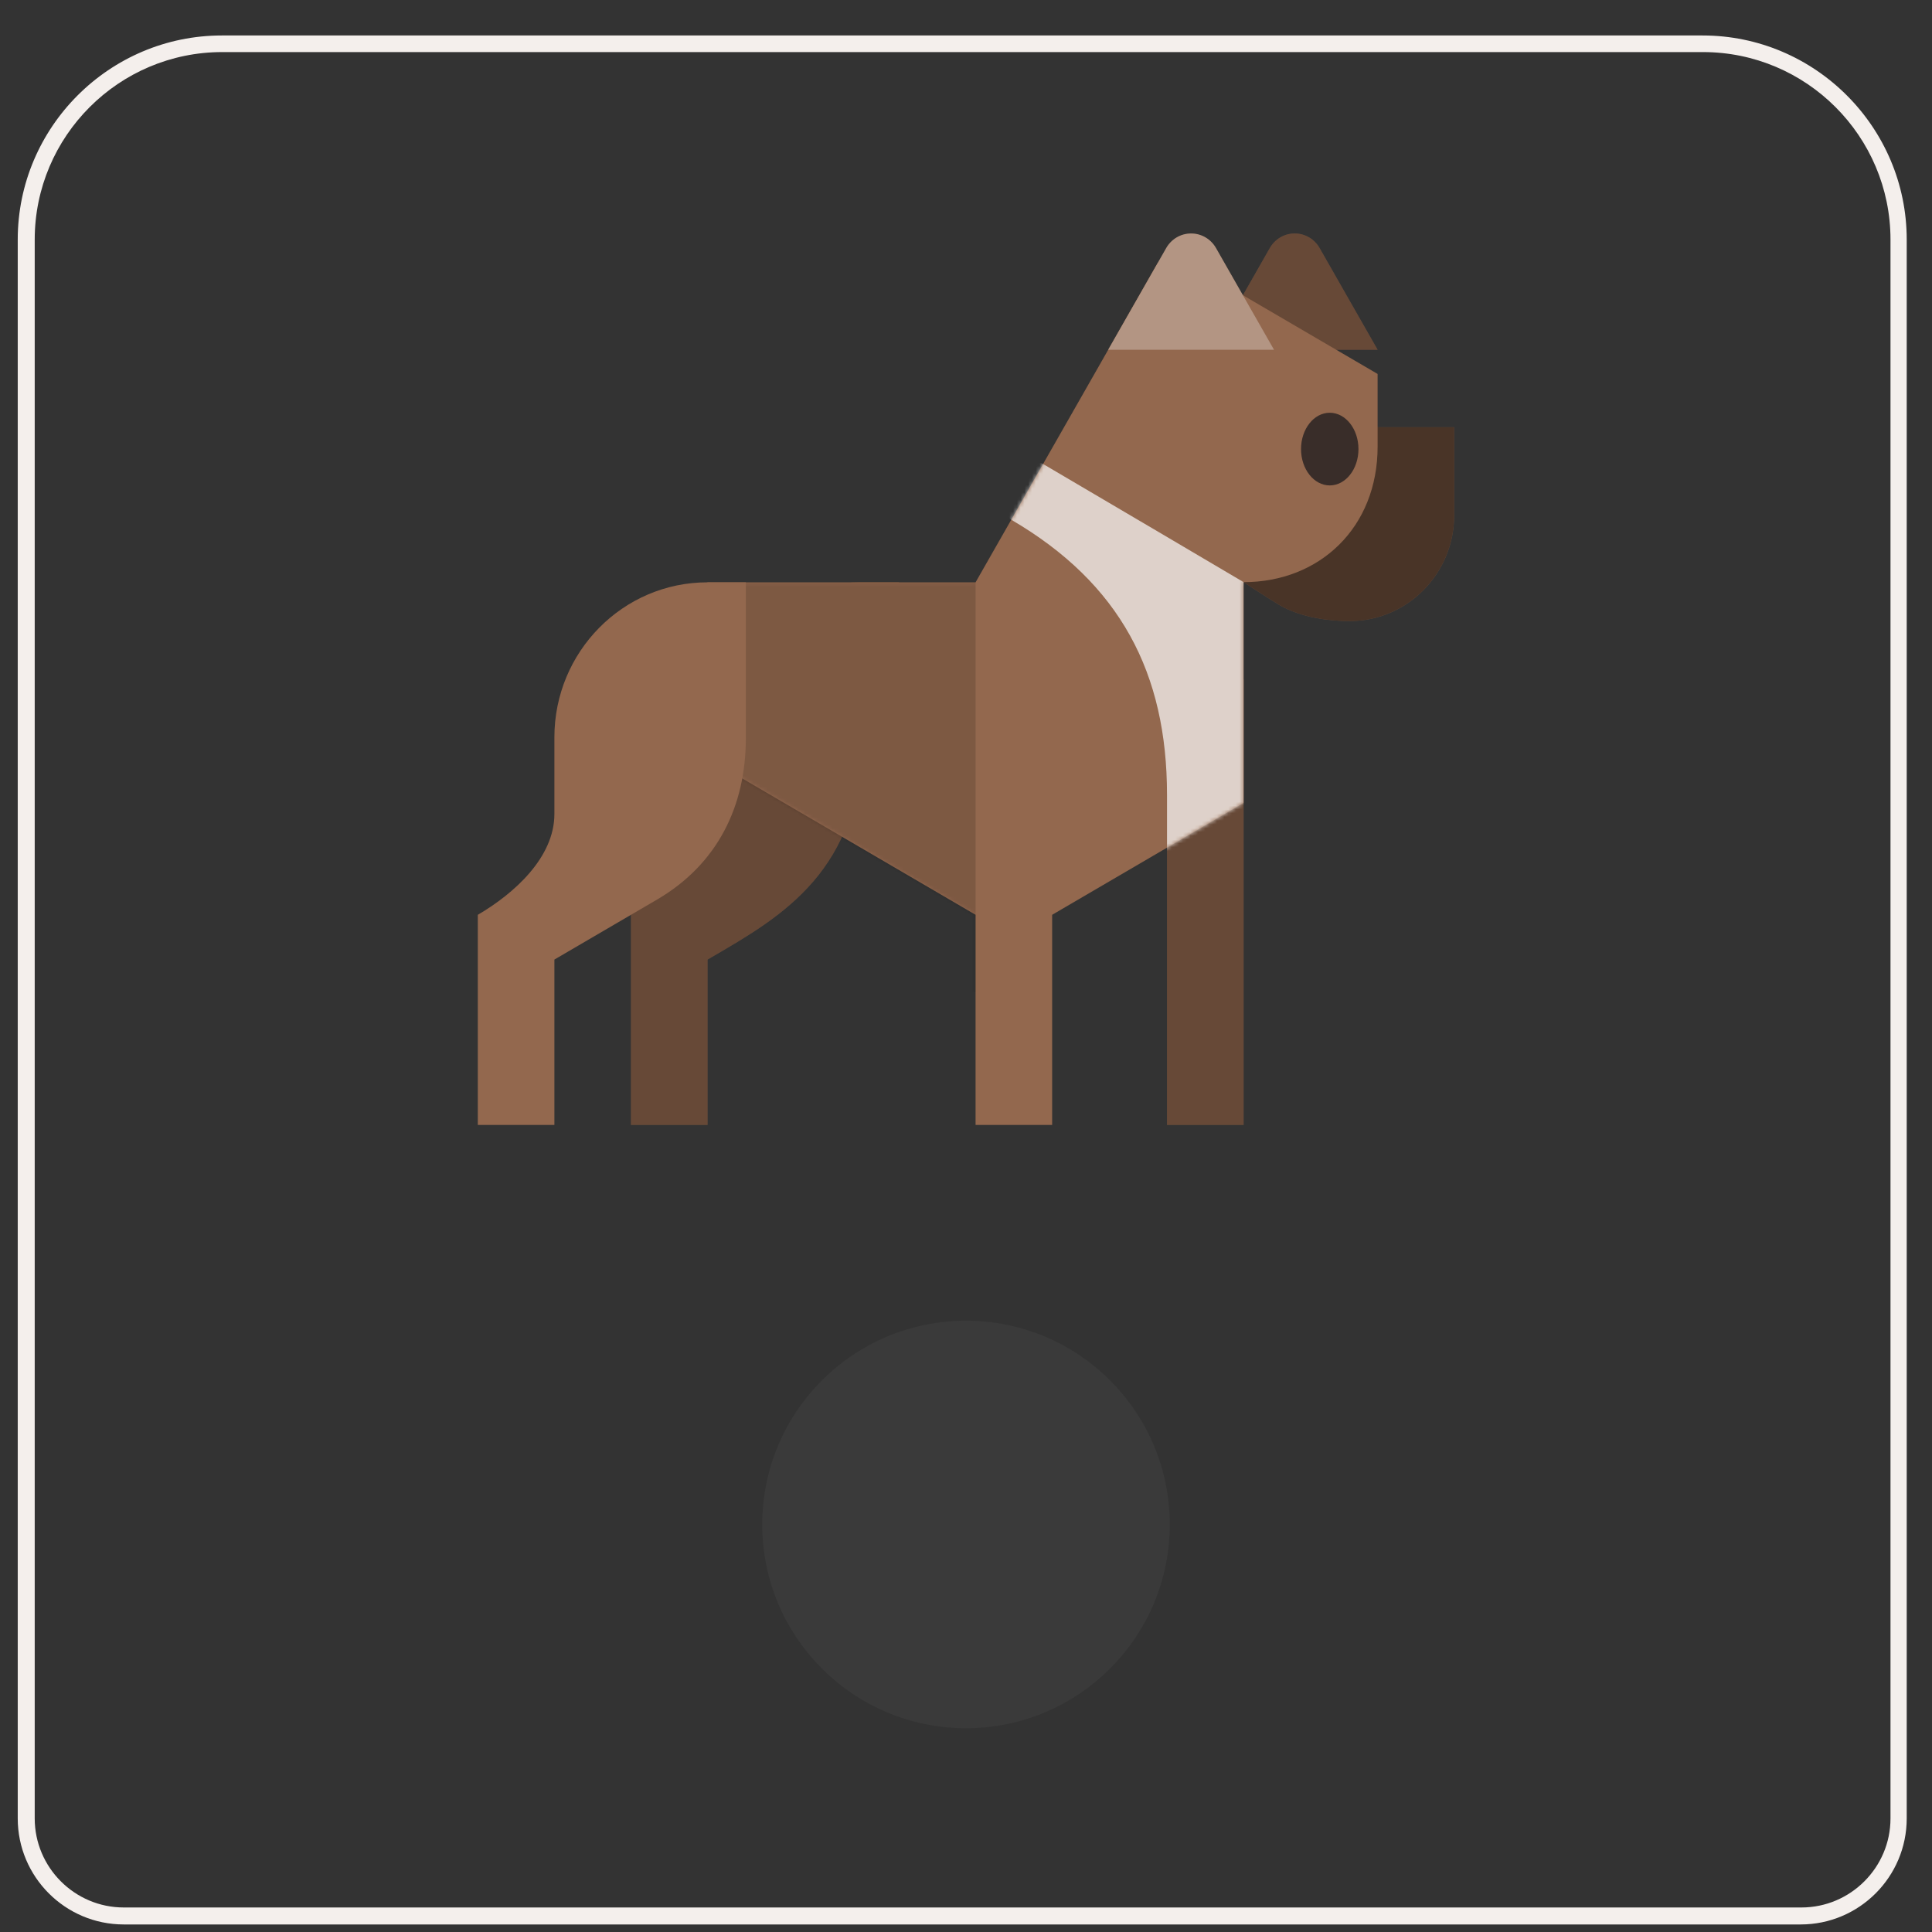 <svg width="512" height="512" viewBox="0 0 512 512" fill="none" xmlns="http://www.w3.org/2000/svg" xmlns:xlink="http://www.w3.org/1999/xlink">

<rect x="0" y="0" width="512" height="512" fill="#333333" stroke="none"/>

<path class="st0" d="M32.8,505.5h444.4c13,0,23.6-10.6,23.6-23.6V63.5c0-27.4-22.3-49.7-49.7-49.7H58.8c-27.4,0-49.7,22.3-49.7,49.7
	v418.4C9.2,494.9,19.8,505.5,32.8,505.5z" fill="none"/>
<path class="st0" d="M32.8,504.4h444.4c11.8,0,21.4-9.6,21.4-21.4v-18.3h2.2V64.6c0-27.4-22.3-49.7-49.7-49.7H58.8
	c-27.4,0-49.7,22.3-49.7,49.7v401.9h2.2V483C11.4,494.8,21,504.4,32.8,504.4z" fill="none"/>
<path class="st0" d="M32.8,504.4h444.4c11.8,0,21.4-9.6,21.4-21.4V262.5h2.2V64.6c0-27.4-22.3-49.7-49.7-49.7H58.8
	c-27.4,0-49.7,22.3-49.7,49.7v198.8h2.2V483C11.4,494.8,21,504.4,32.8,504.4z" fill="none"/>
<path class="st0" d="M32.8,505.5h156.4v-1.8h10.6v-0.4h110.4v0.4h13.2v1.8h153.8c13,0,23.6-10.6,23.6-23.6V63.5
	c0-27.4-22.3-49.7-49.7-49.7H58.8c-27.4,0-49.7,22.3-49.7,49.7v418.4C9.2,494.9,19.8,505.5,32.8,505.5z" fill="none"/>
<path class="st0" d="M32.8,505.5h116.6v-2.2h218.9v2.2h109c13,0,23.6-10.6,23.6-23.6V63.5c0-27.4-22.3-49.7-49.7-49.7H58.8
	c-27.4,0-49.7,22.3-49.7,49.7v418.4C9.2,494.9,19.8,505.5,32.8,505.5z" fill="none"/>
<path class="st1" d="M32.8,510h444.4c15.5,0,28.1-12.6,28.1-28.1V63.5c0-29.8-24.3-54.1-54.1-54.1H58.8C29,9.4,4.7,33.7,4.7,63.5
	v418.4C4.7,497.4,17.3,510,32.8,510z M9.2,63.5c0-27.4,22.3-49.7,49.7-49.7h392.4c27.4,0,49.7,22.3,49.7,49.7v418.4
	c0,13-10.6,23.6-23.6,23.6H32.8c-13,0-23.6-10.6-23.6-23.6V63.5z" fill="rgb(243.12, 238.39, 235.53)"/>
<g transform="translate(76, 0)">
<path fill-rule="evenodd" clip-rule="evenodd" d="M273.698 65.722C274.348 66.857 289.081 92.69 289.081 92.69H245.144C245.144 92.69 259.873 66.857 260.522 65.727C261.836 63.421 264.297 61.875 267.113 61.875C269.928 61.875 272.384 63.421 273.698 65.722ZM111.508 217.327V195.408C111.508 172.712 129.676 154.321 152.096 154.321H162.243C162.243 154.321 152.304 179.692 152.304 195.664C152.304 230.537 131.17 242.844 113.218 253.298C112.645 253.632 112.074 253.965 111.508 254.295V298.125H91.214V233.742C94.045 232.087 96.958 230.977 99.663 229.946C106.193 227.458 111.508 225.433 111.508 217.327ZM253.566 180H233.272V298.125H253.566V180Z" fill="#93684E"/>
<path fill-rule="evenodd" clip-rule="evenodd" d="M273.698 65.722C274.348 66.857 289.081 92.69 289.081 92.69H245.144C245.144 92.69 259.873 66.857 260.522 65.727C261.836 63.421 264.297 61.875 267.113 61.875C269.928 61.875 272.384 63.421 273.698 65.722ZM111.508 217.327V195.408C111.508 172.712 129.676 154.321 152.096 154.321H162.243C162.243 154.321 152.304 179.692 152.304 195.664C152.304 230.537 131.17 242.844 113.218 253.298C112.645 253.632 112.074 253.965 111.508 254.295V298.125H91.214V233.742C94.045 232.087 96.958 230.977 99.663 229.946C106.193 227.458 111.508 225.433 111.508 217.327ZM253.566 180H233.272V298.125H253.566V180Z" fill="black" fill-opacity="0.3"/>
<path d="M232.435 140.171L281.597 113.234H309.375V136.52C309.375 152.025 296.96 164.592 281.643 164.592C276.585 164.592 268.914 163.755 263.079 160.345C257.244 156.935 232.435 140.171 232.435 140.171Z" fill="#93684E"/>
<path d="M232.435 140.171L281.597 113.234H309.375V136.52C309.375 152.025 296.96 164.592 281.643 164.592C276.585 164.592 268.914 163.755 263.079 160.345C257.244 156.935 232.435 140.171 232.435 140.171Z" fill="black" fill-opacity="0.5"/>
<path d="M111.508 154.321C111.508 154.321 149.138 154.321 182.537 154.321L230.802 69.697L245.566 73.667L289.081 99.1V118.375C289.081 139.725 273.795 154.274 253.566 154.274V212.777L202.831 242.432V298.125H182.537V242.432L85.785 185.886L111.508 154.321Z" fill="#93684E"/>
<mask id="mask0_3_3675" style="mask-type:alpha" maskUnits="userSpaceOnUse" x="85" y="69" width="205" height="230">
<path fill-rule="evenodd" clip-rule="evenodd" d="M111.508 154.321C111.508 154.321 149.138 154.321 182.537 154.321L230.802 69.697L245.566 73.667L289.081 99.1V118.375C289.081 139.725 273.795 154.274 253.566 154.274V212.777L202.831 242.432V298.125H182.537V242.432L85.785 185.886L111.508 154.321Z" fill="white"/>
</mask>
<g mask="url(#mask0_3_3675)">
<path d="M233.272 210.677C233.272 219.223 233.272 242.437 233.272 242.437H253.567V154.274C253.567 154.274 209.883 128.492 200.421 122.961C195.769 120.234 187.002 134.82 191.994 137.737C220.868 154.603 233.272 178.382 233.272 210.677Z" fill="white" fill-opacity="0.698"/>
<rect width="71.029" height="108.495" transform="matrix(-1 0 0 1 182.537 154.321)" fill="black" fill-opacity="0.149"/>
</g>
<ellipse rx="7.61" ry="9.63" transform="matrix(-1 0 0 1 276.397 119.012)" fill="#231F20" fill-opacity="0.8"/>
<path d="M70.919 215.746C70.919 215.746 70.919 205.787 70.919 195.408C70.919 172.712 89.087 154.321 111.507 154.321H121.654C121.654 154.321 121.654 179.692 121.654 195.664C121.654 213.553 114.211 228.95 98.199 238.354C93.785 240.937 81.02 248.394 70.919 254.295V298.125H50.625V242.432C60.29 236.787 70.919 227.209 70.919 215.746Z" fill="#93684E"/>
<path d="M217.686 92.69H261.628C261.628 92.69 246.894 66.857 246.245 65.722C244.926 63.421 242.47 61.875 239.654 61.875C236.838 61.875 234.378 63.421 233.064 65.727C232.419 66.857 217.686 92.69 217.686 92.69Z" fill="#93684E"/>
<path d="M217.686 92.69H261.628C261.628 92.69 246.894 66.857 246.245 65.722C244.926 63.421 242.47 61.875 239.654 61.875C236.838 61.875 234.378 63.421 233.064 65.727C232.419 66.857 217.686 92.69 217.686 92.69Z" fill="white" fill-opacity="0.3"/>
</g>
    <path d="M310,404C310,433.823 285.823,458 256,458C226.177,458 202,433.823 202,404C202,374.177 226.177,350 256,350C285.823,350 310,374.177 310,404Z" style="fill:rgb(75,75,75);fill-opacity:0.3;fill-rule:nonzero;"/>
</svg>